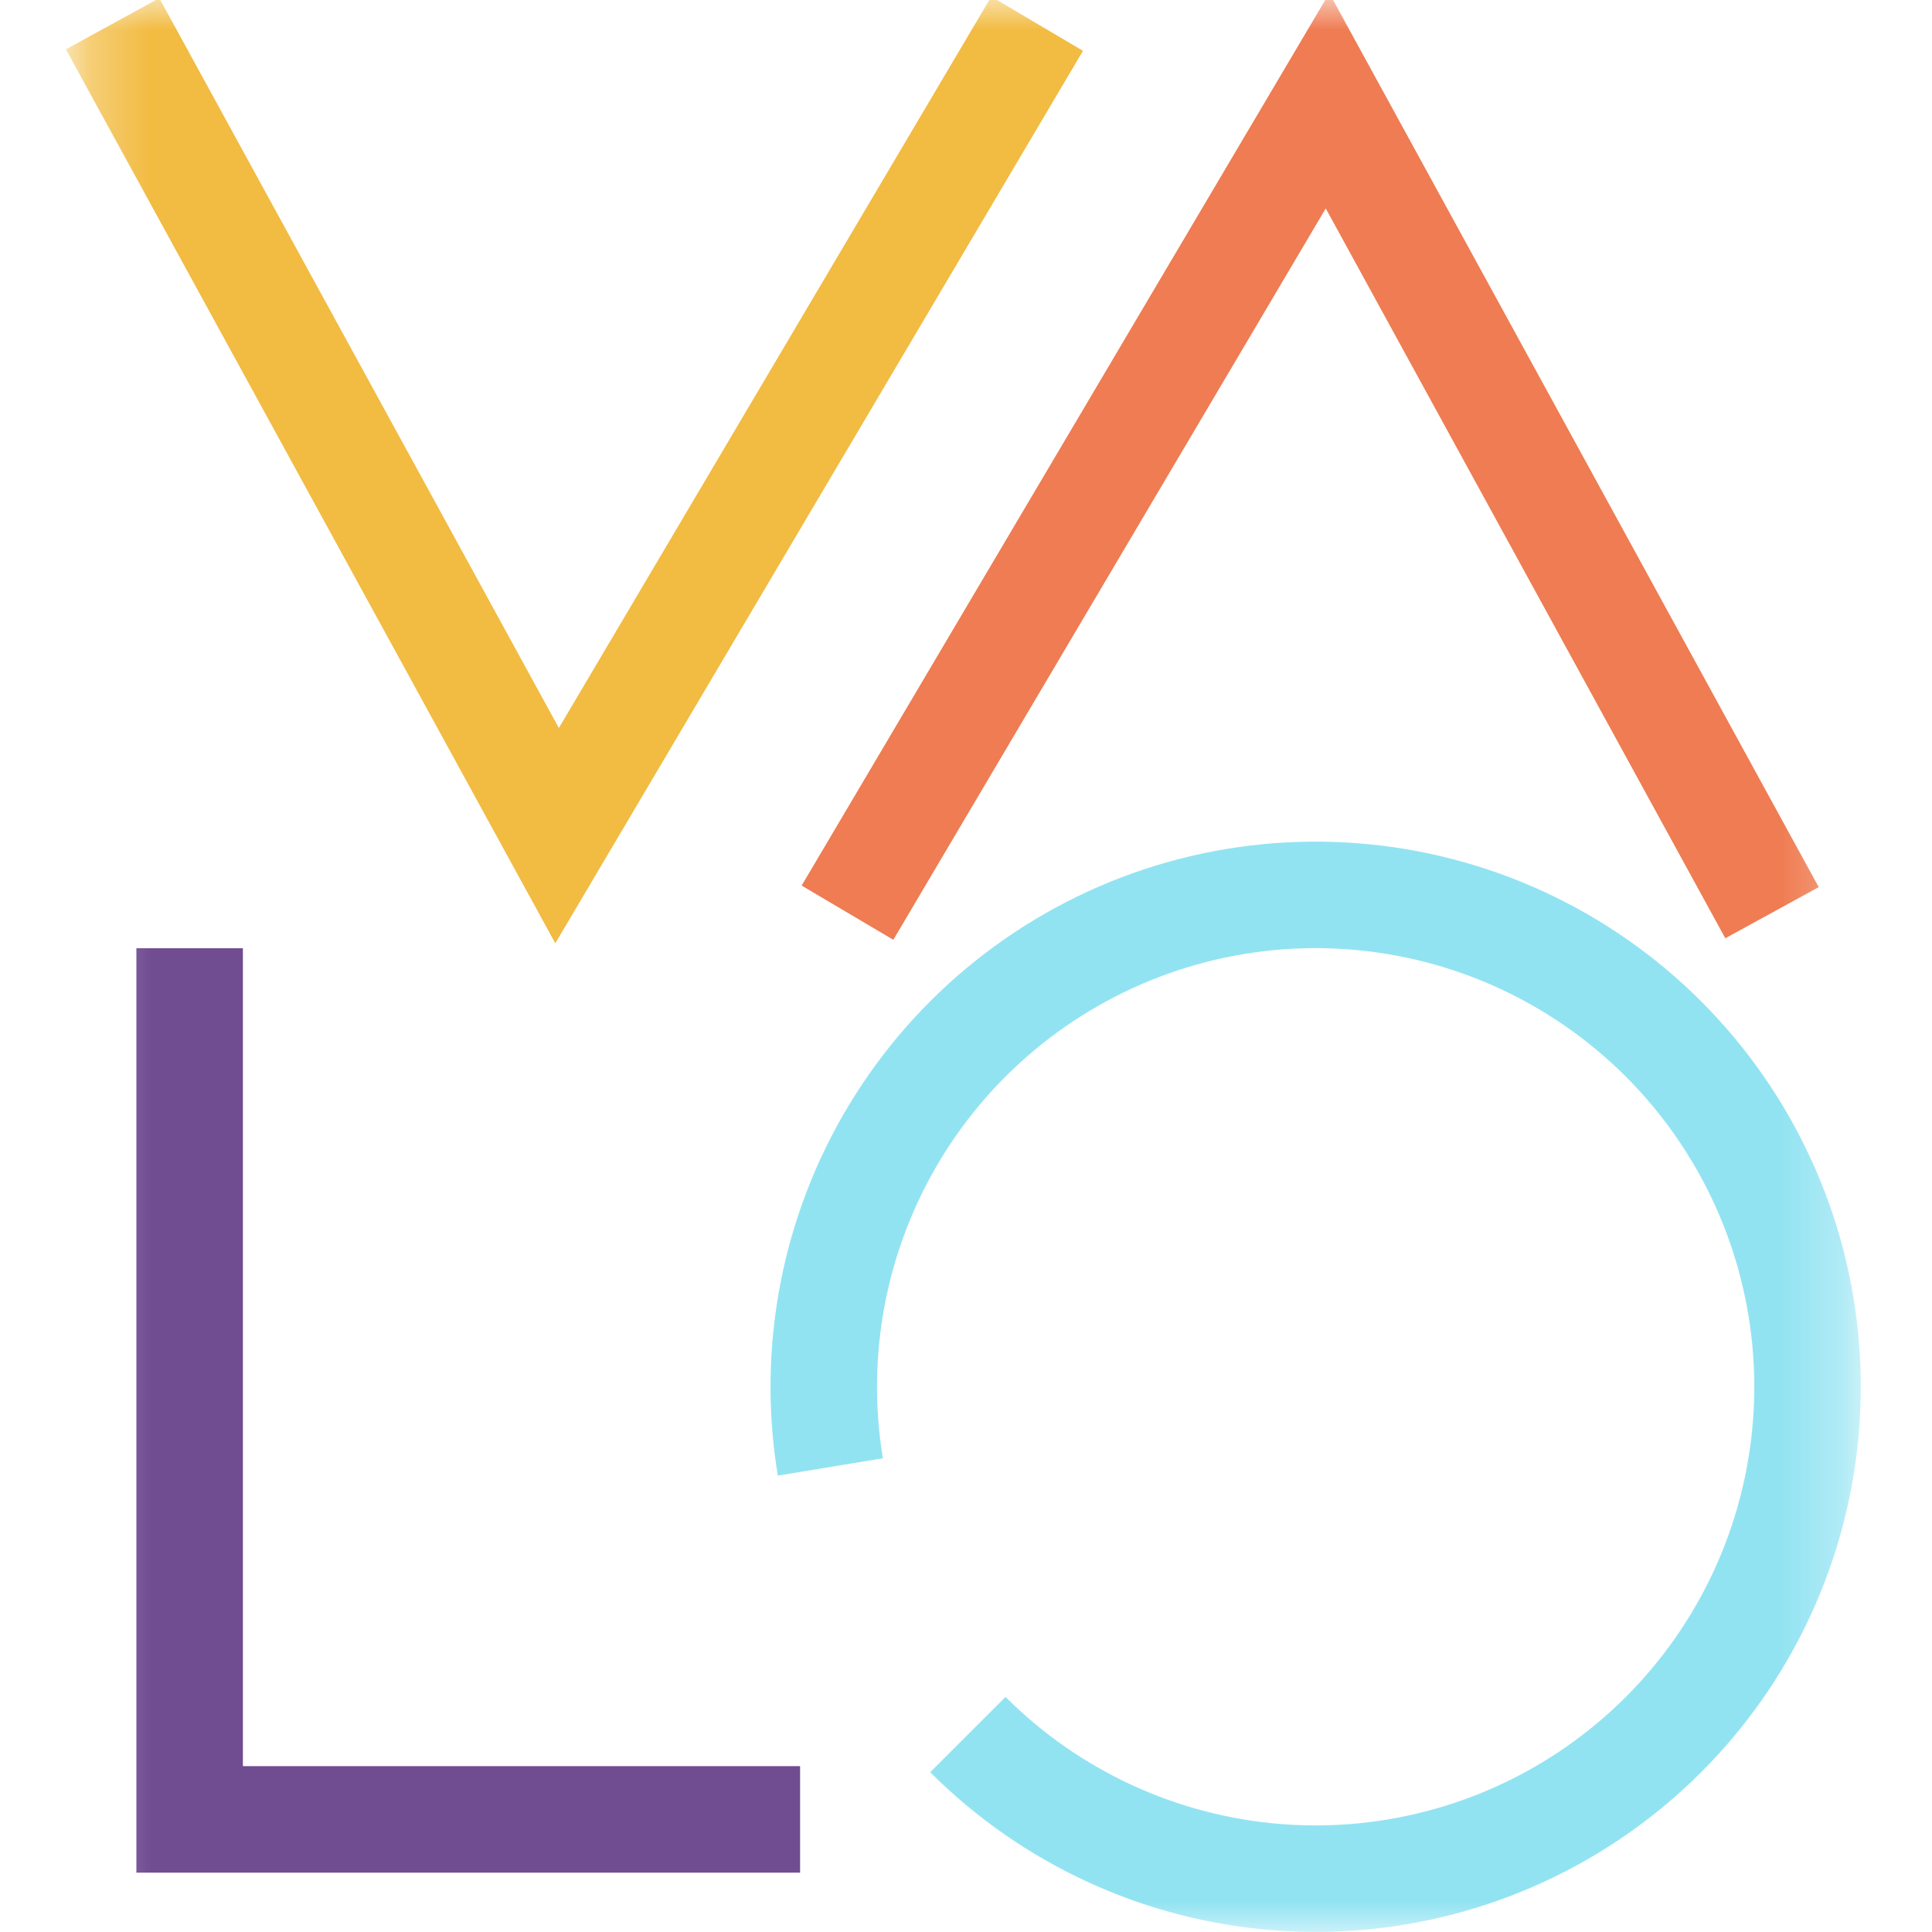 <svg width="32" height="32" viewBox="0 0 32 32" fill="none" xmlns="http://www.w3.org/2000/svg">
<rect width="32" height="32" fill="white"/>
<mask id="mask0_2023_135" style="mask-type:luminance" maskUnits="userSpaceOnUse" x="1" y="0" width="30" height="32">
<path d="M30.724 0H1.276V32H30.724V0Z" fill="white"/>
</mask>
<g mask="url(#mask0_2023_135)">
<path d="M1.865 0.393L9.227 13.841L17.178 0.393" stroke="#F2BB41" stroke-width="1.764"/>
<path d="M29.35 15.117L21.988 1.669L14.037 15.117" stroke="#EF7C52" stroke-width="1.764"/>
<path d="M3.141 15.706V30.135H13.252" stroke="#704C91" stroke-width="1.764"/>
<path d="M16.031 28.73C17.404 30.104 19.223 30.941 21.159 31.092C23.095 31.243 25.022 30.697 26.591 29.553C28.161 28.408 29.27 26.741 29.718 24.852C30.167 22.962 29.926 20.974 29.038 19.247C28.151 17.519 26.675 16.165 24.878 15.429C23.081 14.694 21.079 14.624 19.235 15.233C17.391 15.843 15.825 17.091 14.82 18.753C13.815 20.415 13.437 22.381 13.753 24.297" stroke="#92E3F2" stroke-width="1.764"/>
</g>
</svg>
